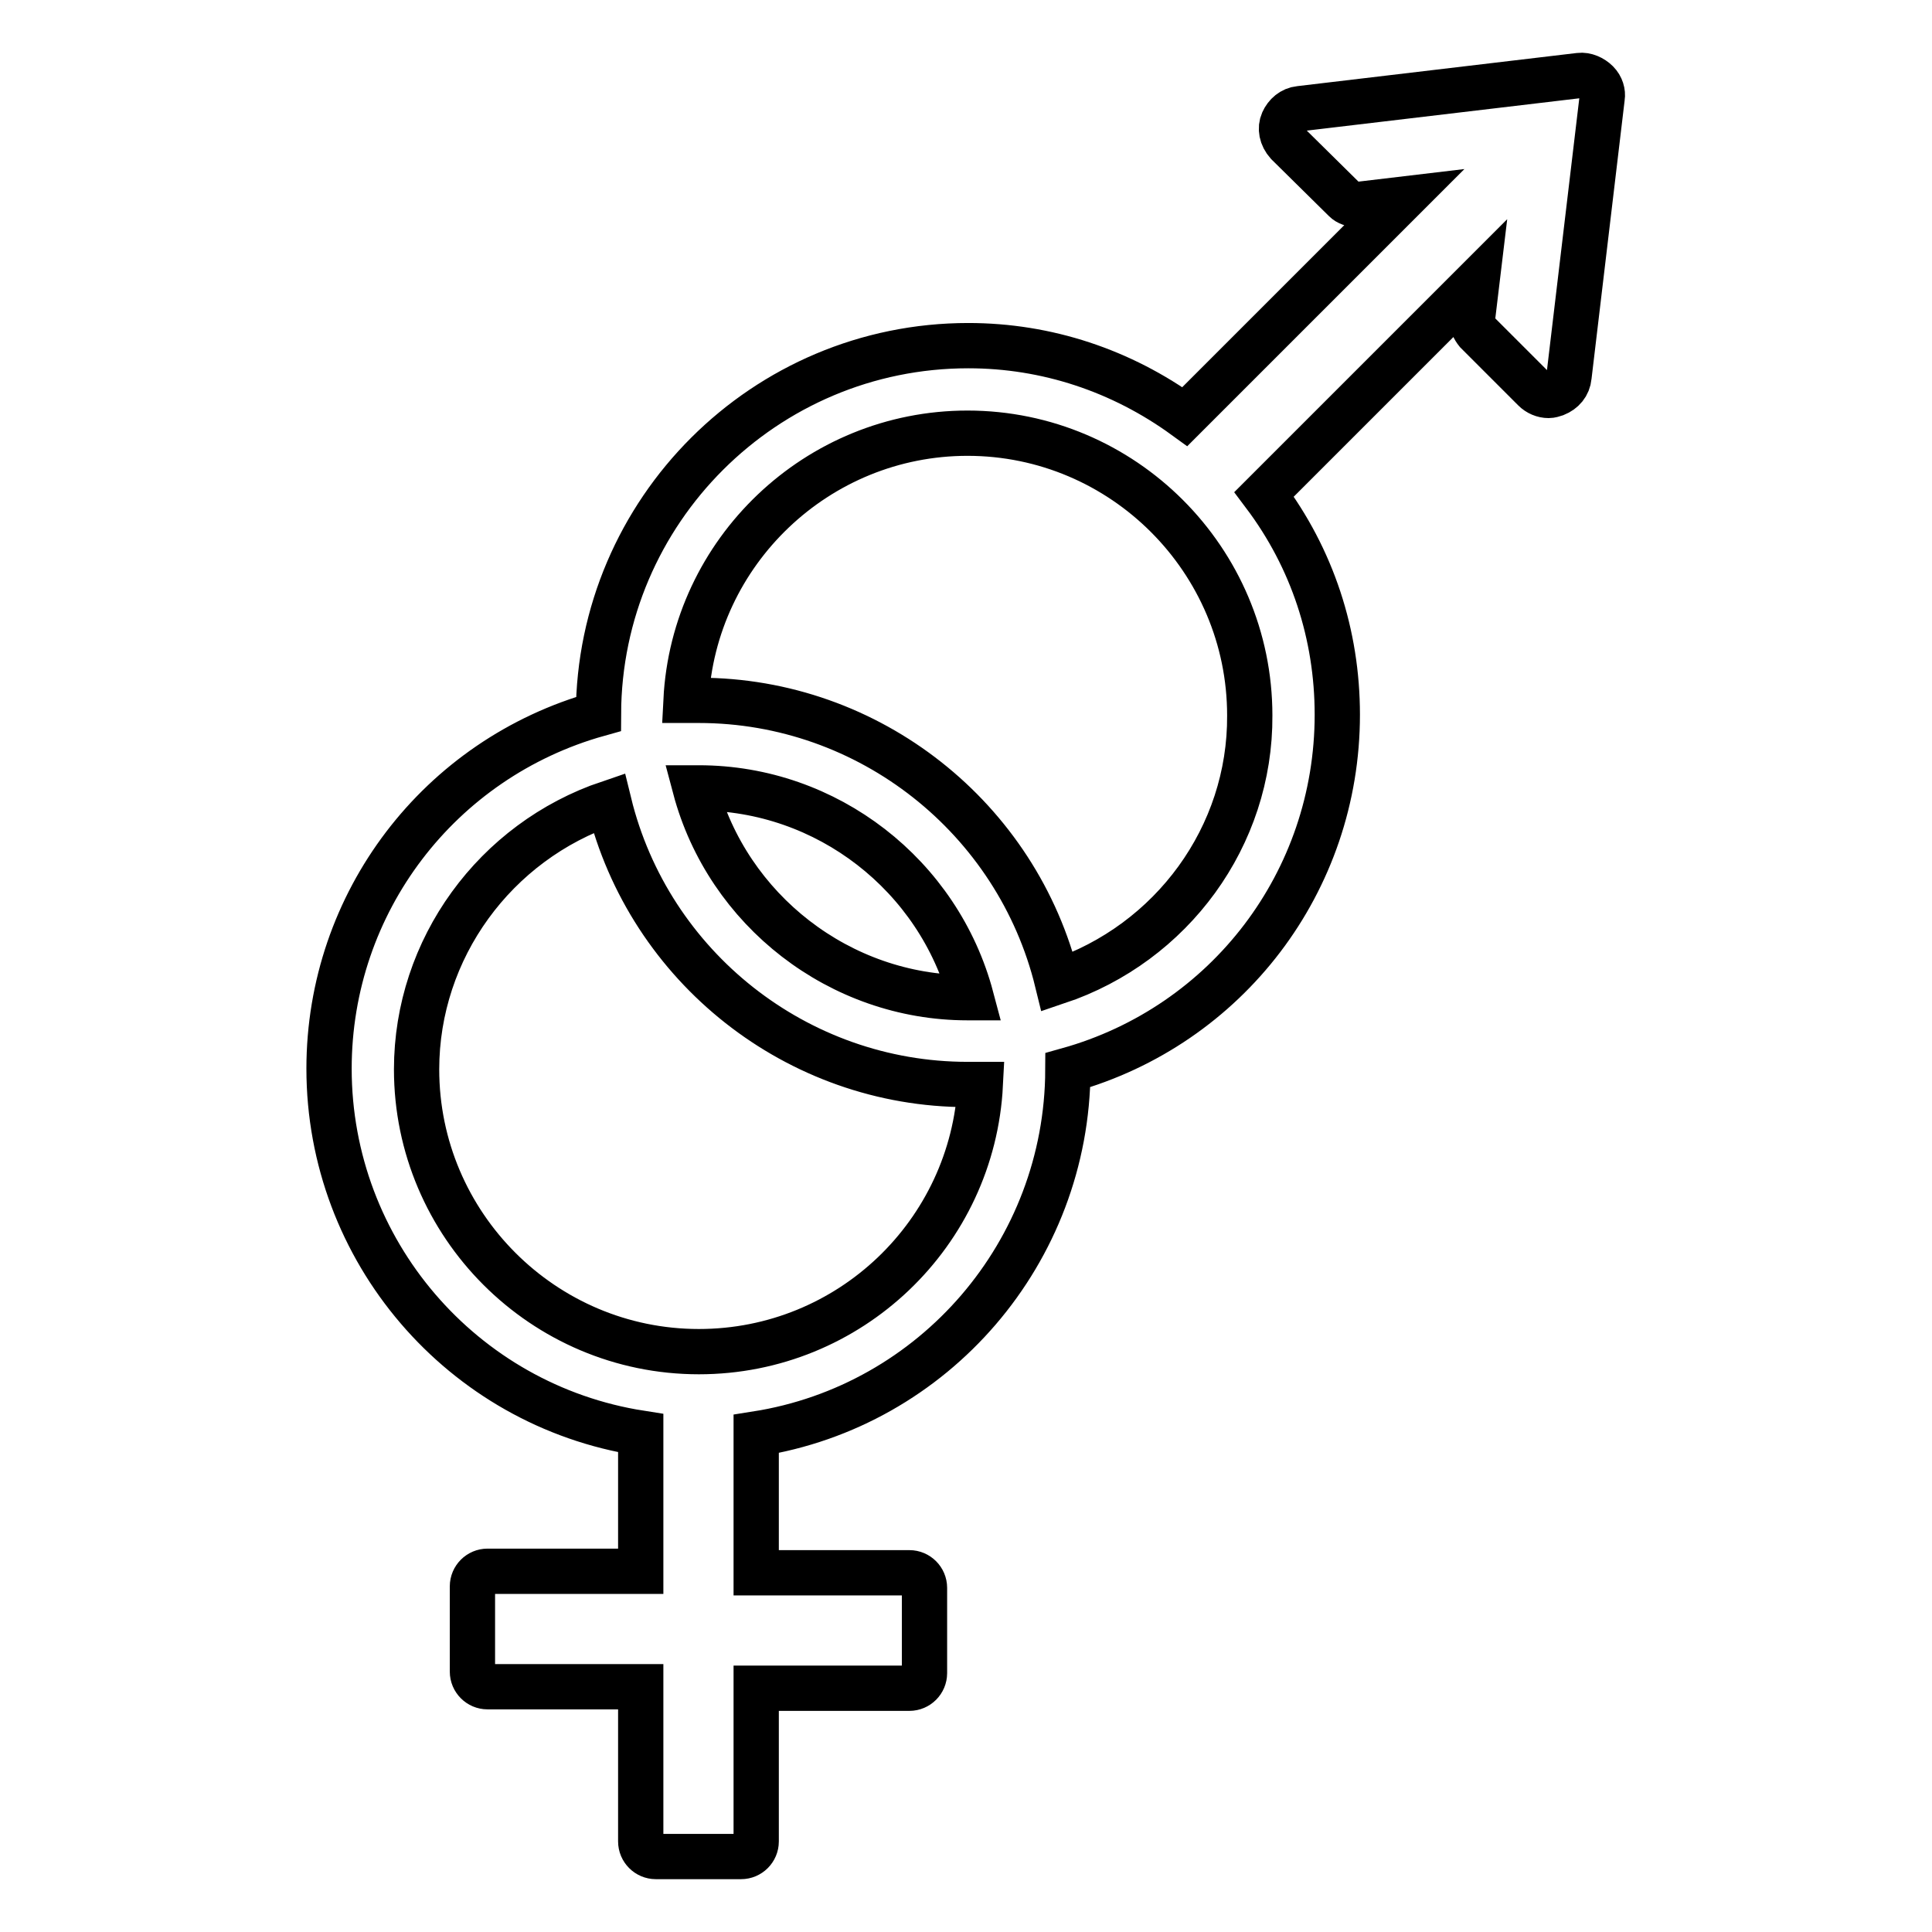 <?xml version="1.0" encoding="utf-8"?>
<!-- Svg Vector Icons : http://www.onlinewebfonts.com/icon -->
<!DOCTYPE svg PUBLIC "-//W3C//DTD SVG 1.1//EN" "http://www.w3.org/Graphics/SVG/1.1/DTD/svg11.dtd">
<svg version="1.1" xmlns="http://www.w3.org/2000/svg" xmlns:xlink="http://www.w3.org/1999/xlink" x="0px" y="0px" viewBox="0 0 256 256" enable-background="new 0 0 256 256" xml:space="preserve">
<g> <path stroke-width="6" fill-opacity="0" stroke="#000000"  d="M211.6,10.9c-0.6-0.6-1.5-1-2.3-0.9l-37.1,4.4c-1,0.1-1.8,0.8-2.2,1.7c-0.4,0.9-0.2,2,0.6,2.9l7.6,7.5 c0.4,0.4,1,0.6,1.7,0.6l5.9-0.7L157,55.2c-8.4-6.1-18.3-9.4-28.7-9.4c-27,0-48.9,21.9-49,48.8c-21.1,5.9-35.7,25-35.7,47 c0,24.1,17.6,44.6,41.3,48.3v18.3H64.6c-1.1,0-2,0.9-2,2v11.3c0,1.1,0.9,2,2,2h20.3V244c0,1.1,0.9,2,2,2h11.3c1.1,0,2-0.9,2-2 v-20.3h20.3c1.1,0,2-0.9,2-2v-11.3c0-1.1-0.9-2-2-2h-20.3V190c23.6-3.7,41.2-24.1,41.3-48.2c21.1-5.9,35.7-25,35.7-47.1 c0-10.6-3.3-20.7-9.7-29.2l28.2-28.2l-0.6,5c-0.1,0.6,0.2,1.2,0.6,1.7l7.6,7.6c0.5,0.5,1.2,0.8,1.9,0.8c0.3,0,0.6-0.1,0.9-0.2 c1-0.4,1.7-1.2,1.8-2.3l4.4-37C212.4,12.3,212.2,11.5,211.6,10.9z M92.6,179.1c-20.6,0-37.4-16.8-37.4-37.4 c0-16,10.4-30.2,25.5-35.3c5.3,21.7,24.9,37.3,47.5,37.3c0.5,0,1.1,0,1.7,0C128.9,163.4,112.6,179.1,92.6,179.1z M92.1,104.4 c0.2,0,0.3,0,0.5,0c17,0,31.8,11.6,36.1,27.8c-0.2,0-0.3,0-0.5,0C111.3,132.2,96.4,120.6,92.1,104.4z M140.1,130.1 c-5.3-21.7-24.9-37.3-47.5-37.3c-0.6,0-1.1,0-1.7,0c1-19.7,17.4-35.4,37.3-35.4c20.6,0,37.4,16.8,37.4,37.4 C165.7,110.8,155.3,125,140.1,130.1z"/></g>
</svg>